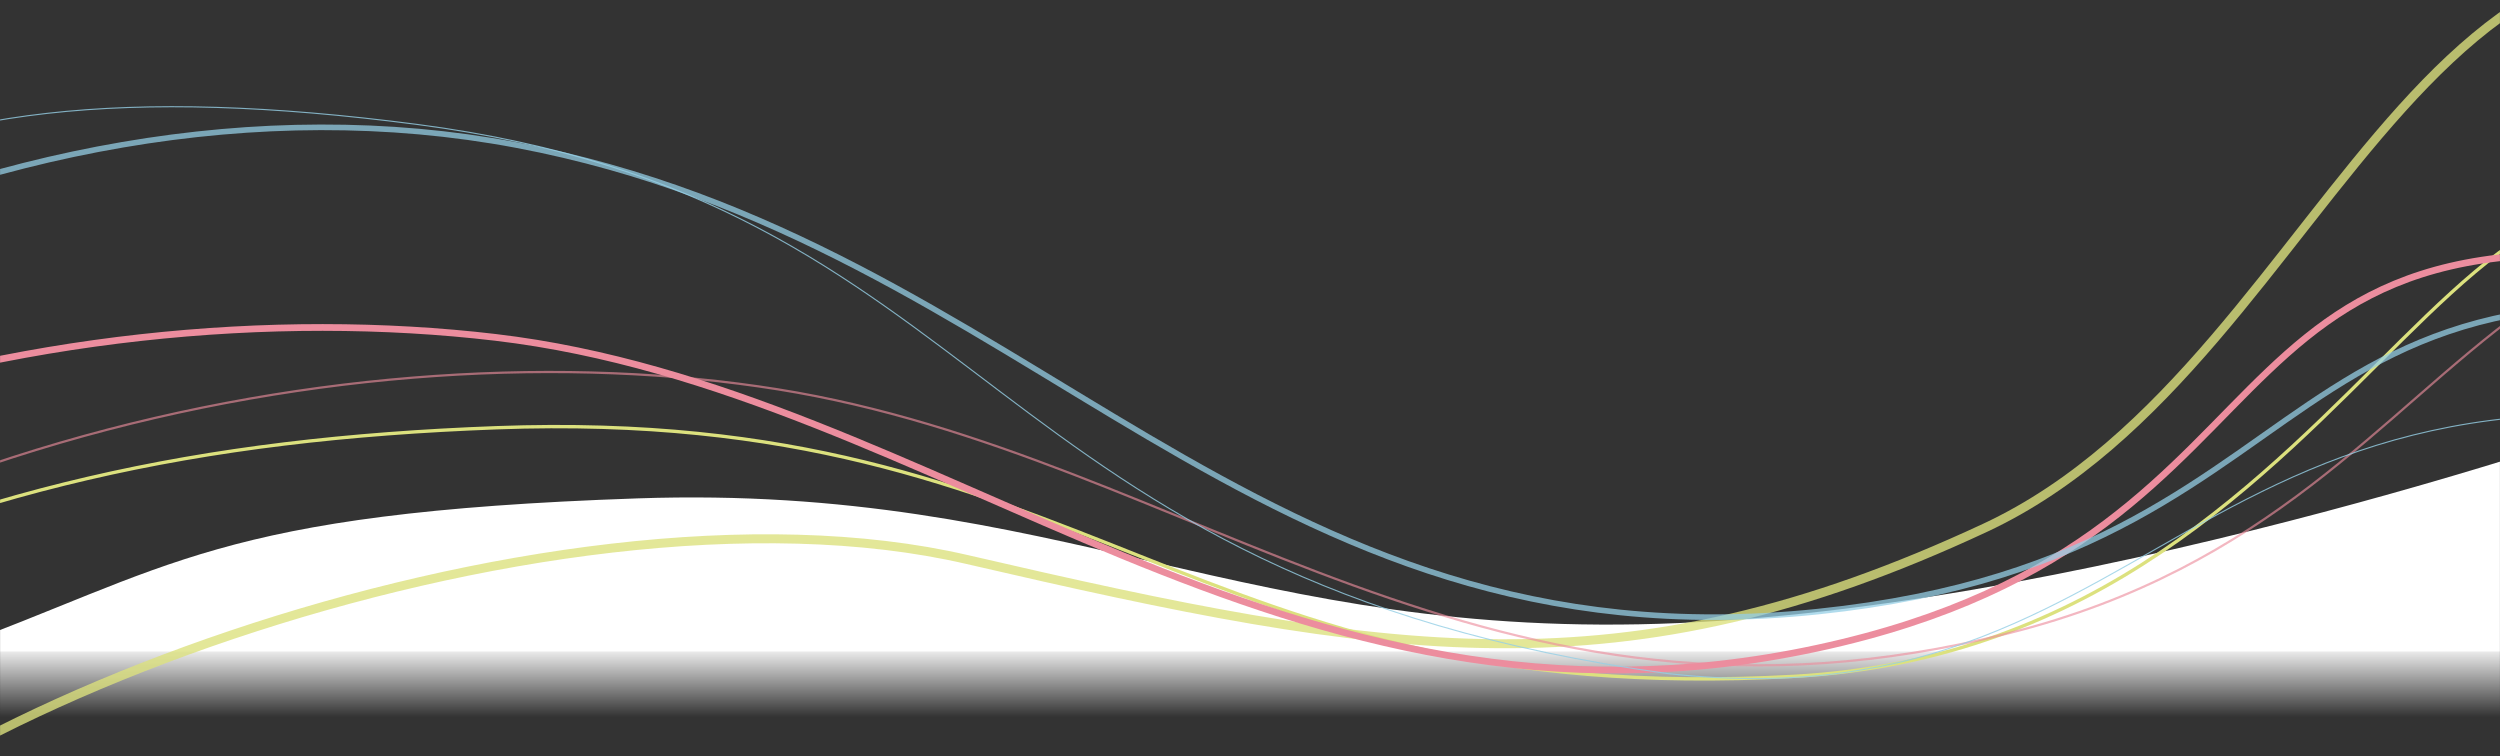 <svg width="2228" height="674" viewBox="0 0 2228 674" fill="none" xmlns="http://www.w3.org/2000/svg">
<rect x="0" y="0" width="2228" height="674" fill="#333333" stroke="none"/>
<mask id="mask0_29_51" style="mask-type:alpha" maskUnits="userSpaceOnUse" x="0" y="0" width="2228" height="674">
<rect width="2228" height="674" fill="#C4C4C4"/>
</mask>
<g mask="url(#mask0_29_51)">
<path d="M-50.528 580.603C153.138 506.57 191.008 457.077 568.17 444.156C945.332 431.235 1109.68 572.001 1496.24 555.265C1882.8 538.529 2355.75 369.909 2355.75 369.909L2336.61 580.6L22.77 580.597L-50.528 580.603Z" fill="white"/>
<path d="M2355 574H-18V639H2355V574Z" fill="url(#paint0_linear_29_51)"/>
<path opacity="0.79" d="M-249.997 847.619C-140.1 648.174 486.929 411.78 861.904 498.654C1236.88 585.529 1445.61 621.311 1769.07 470.401C2092.53 319.49 2160.44 -226.219 2596.69 23.436" stroke="#DCE17E" stroke-width="8.004"/>
<path d="M-1069.21 1102.76C-389.139 563.013 -87.344 400.754 442.456 381.201C972.257 361.647 1057.35 632.54 1598.85 602.741C2140.35 572.942 2198.31 -58.725 2507.11 280.443" stroke="#DCE17E" stroke-width="3.001"/>
<path opacity="0.63" d="M-562.757 766.633C-223.882 393.642 322.281 287.64 693.047 346.942C1063.81 406.245 1325.1 681.433 1790.48 564.24C2255.87 447.048 2184.66 15.947 2872.53 259.601" stroke="#EC8D9E" stroke-width="2.001"/>
<g style="mix-blend-mode:hard-light">
<path d="M-725.217 779.742C-493.047 388.622 46.639 254.074 441.551 300.673C836.463 347.272 1144.25 680.165 1619.41 577.691C2094.56 475.218 1924.72 129.704 2493.47 252.891" stroke="#EC8D9E" stroke-width="6.003"/>
</g>
<path opacity="0.74" d="M-756.718 713.286C-524.548 322.166 1.459 42.764 460.113 129.259C918.768 215.754 1115.83 597.595 1619.99 545.084C2124.14 492.572 1995.49 141.516 2649.77 324.457" stroke="#95CFE5" stroke-width="5.002"/>
<path opacity="0.81" d="M-550.821 582.026C-318.652 190.904 -145.493 43.442 371.533 110.864C888.558 178.287 869.134 515.466 1486.33 600.298C1953.78 651.776 1951.36 232.718 2605.64 415.66" stroke="#95CFE5" stroke-width="1"/>
</g>
<defs>
<linearGradient id="paint0_linear_29_51" x1="1168.5" y1="574" x2="1168.5" y2="639" gradientUnits="userSpaceOnUse">
<stop stop-color="white"/>
<stop offset="1" stop-color="white" stop-opacity="0"/>
</linearGradient>
</defs>
</svg>
